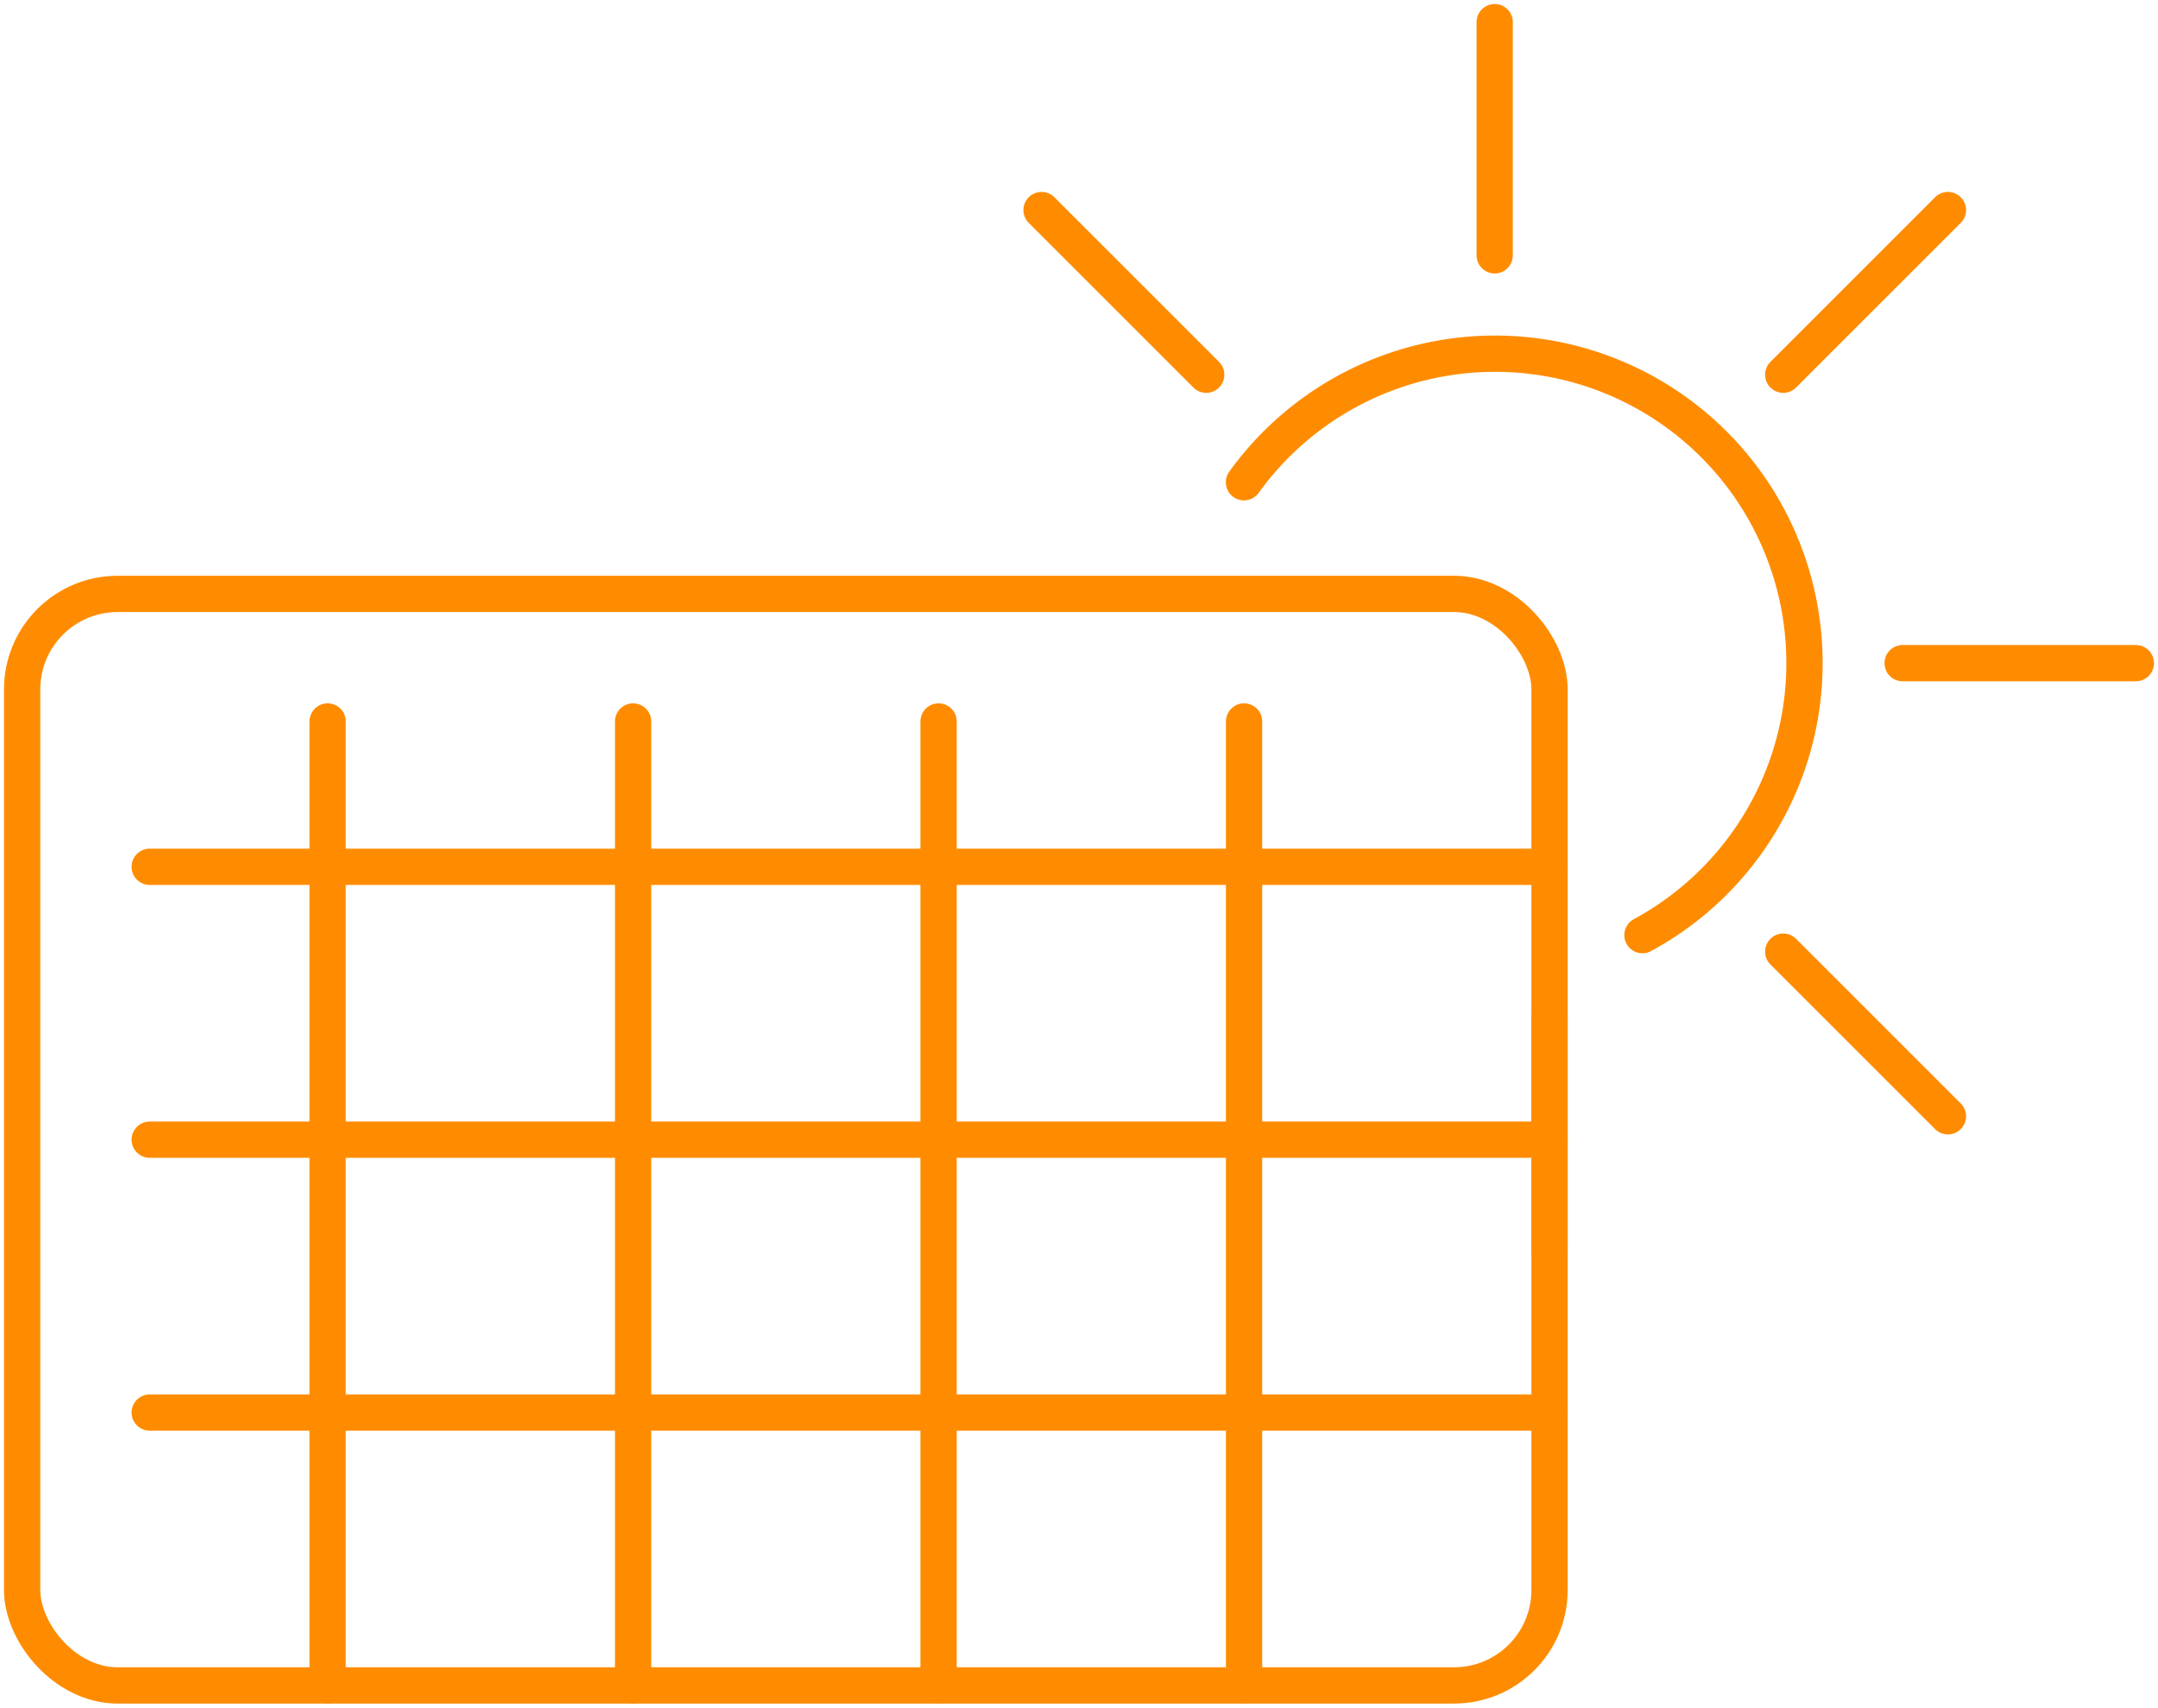 <svg id="Group_517" data-name="Group 517" xmlns="http://www.w3.org/2000/svg" xmlns:xlink="http://www.w3.org/1999/xlink" width="118.961" height="94.146" viewBox="0 0 118.961 94.146">
  <defs>
    <clipPath id="clip-path">
      <rect id="Rectangle_220" data-name="Rectangle 220" width="118.961" height="94.146" fill="none" stroke="#707070" stroke-width="2"/>
    </clipPath>
  </defs>
  <g id="Group_515" data-name="Group 515" transform="translate(0 0)" clip-path="url(#clip-path)">
    <path id="Path_476" data-name="Path 476" d="M106.221,56.016A17.058,17.058,0,1,0,84.254,31.048" transform="translate(-15.679 -4.459)" fill="none" stroke="#ff8c00" stroke-linecap="round" stroke-linejoin="round" stroke-width="2"/>
    <line id="Line_367" data-name="Line 367" y2="12.857" transform="translate(85.417 56.028)" fill="none" stroke="#ff8c00" stroke-linecap="round" stroke-linejoin="round" stroke-width="2"/>
    <line id="Line_368" data-name="Line 368" x2="9.078" y2="9.078" transform="translate(98.302 52.468)" fill="none" stroke="#ff8c00" stroke-linecap="round" stroke-linejoin="round" stroke-width="2"/>
    <line id="Line_369" data-name="Line 369" x2="12.856" transform="translate(104.884 36.562)" fill="none" stroke="#ff8c00" stroke-linecap="round" stroke-linejoin="round" stroke-width="2"/>
    <line id="Line_370" data-name="Line 370" y1="9.078" x2="9.078" transform="translate(98.302 11.582)" fill="none" stroke="#ff8c00" stroke-linecap="round" stroke-linejoin="round" stroke-width="2"/>
    <line id="Line_371" data-name="Line 371" y1="12.857" transform="translate(82.396 1.221)" fill="none" stroke="#ff8c00" stroke-linecap="round" stroke-linejoin="round" stroke-width="2"/>
    <line id="Line_372" data-name="Line 372" x1="9.078" y1="9.078" transform="translate(57.416 11.582)" fill="none" stroke="#ff8c00" stroke-linecap="round" stroke-linejoin="round" stroke-width="2"/>
    <rect id="Rectangle_219" data-name="Rectangle 219" width="84.198" height="60.18" rx="5.262" transform="translate(1.221 32.745)" fill="none" stroke="#ff8c00" stroke-linecap="round" stroke-linejoin="round" stroke-width="2"/>
    <line id="Line_373" data-name="Line 373" x2="77.166" transform="translate(8.253 47.79)" fill="none" stroke="#ff8c00" stroke-linecap="round" stroke-linejoin="round" stroke-width="2"/>
    <line id="Line_374" data-name="Line 374" x2="77.166" transform="translate(8.253 62.835)" fill="none" stroke="#ff8c00" stroke-linecap="round" stroke-linejoin="round" stroke-width="2"/>
    <line id="Line_375" data-name="Line 375" x1="77.166" transform="translate(8.253 77.88)" fill="none" stroke="#ff8c00" stroke-linecap="round" stroke-linejoin="round" stroke-width="2"/>
    <line id="Line_376" data-name="Line 376" y2="53.147" transform="translate(18.061 39.778)" fill="none" stroke="#ff8c00" stroke-linecap="round" stroke-linejoin="round" stroke-width="2"/>
    <line id="Line_377" data-name="Line 377" y2="53.147" transform="translate(34.9 39.778)" fill="none" stroke="#ff8c00" stroke-linecap="round" stroke-linejoin="round" stroke-width="2"/>
    <line id="Line_378" data-name="Line 378" y2="53.147" transform="translate(51.74 39.778)" fill="none" stroke="#ff8c00" stroke-linecap="round" stroke-linejoin="round" stroke-width="2"/>
    <line id="Line_379" data-name="Line 379" y2="53.147" transform="translate(68.58 39.778)" fill="none" stroke="#ff8c00" stroke-linecap="round" stroke-linejoin="round" stroke-width="2"/>
  </g>
</svg>
